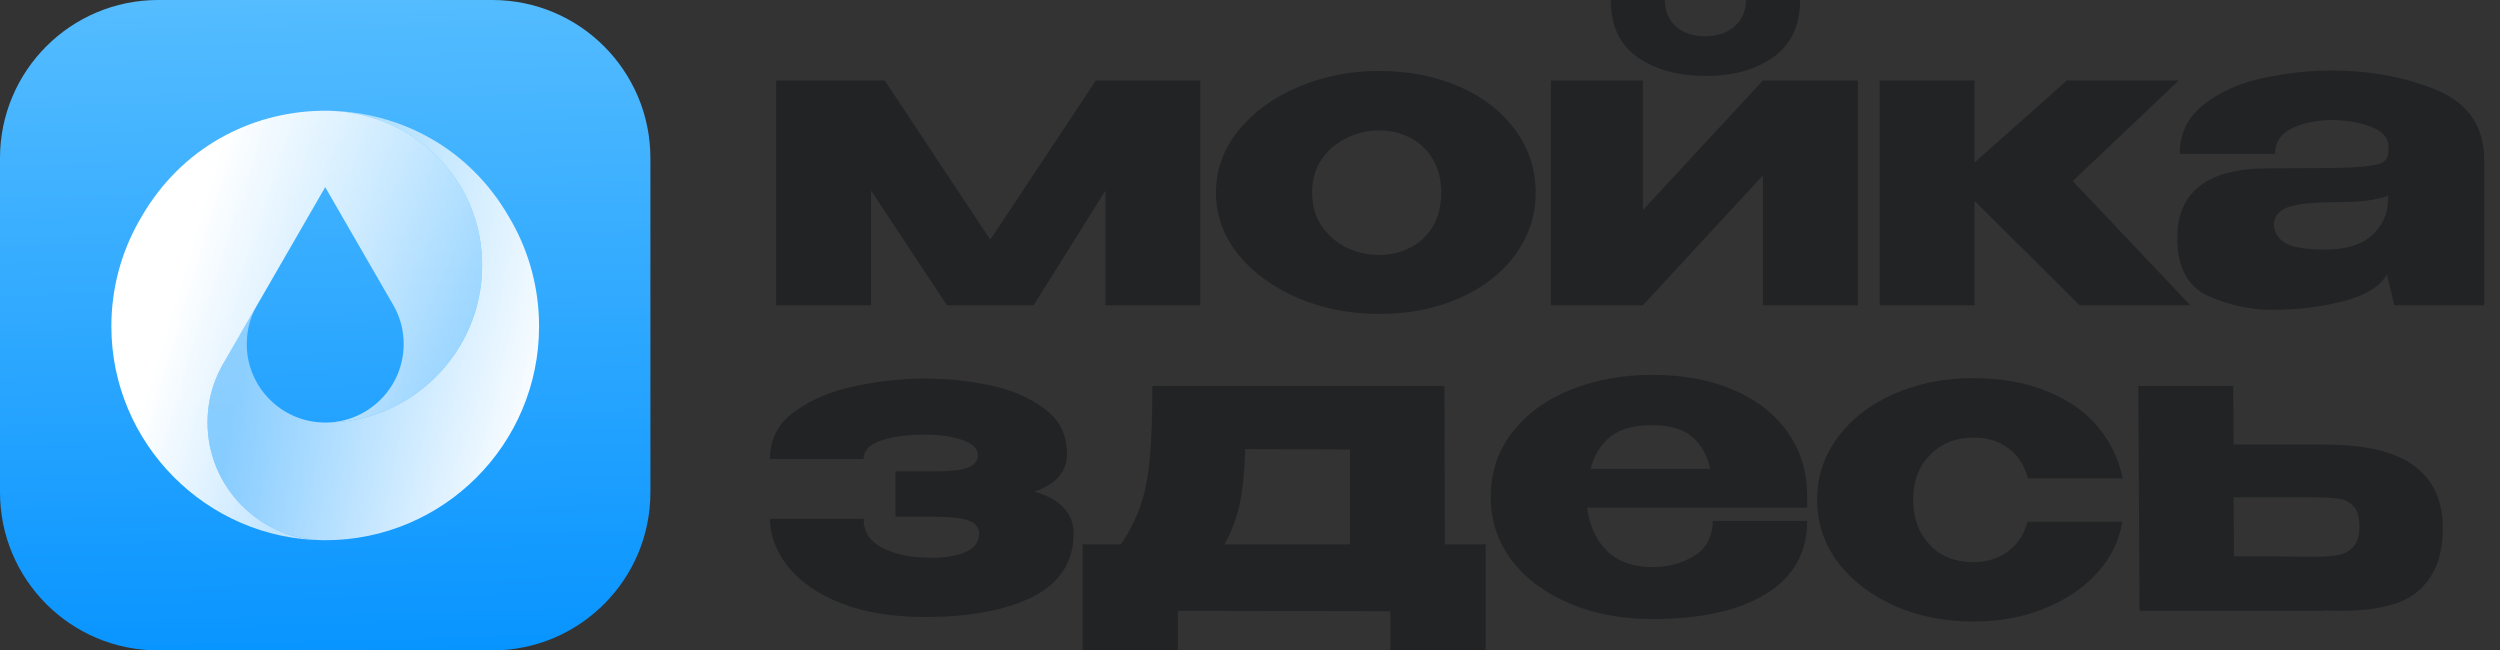 <?xml version="1.0" encoding="UTF-8"?> <svg xmlns="http://www.w3.org/2000/svg" width="123" height="32" viewBox="0 0 123 32" fill="none"><rect x="0" y="0" width="123" height="32" fill="#333333" stroke="none"/><path d="M114.358 21.872C116.361 21.872 117.829 22.217 118.763 22.907C119.71 23.597 120.184 24.619 120.184 25.972V26.033C120.184 27.318 119.805 28.313 119.047 29.016C118.303 29.706 117.024 30.051 115.211 30.051C114.832 30.051 114.555 30.045 114.379 30.031V30.051H105.265L105.204 18.989H109.873L109.893 21.872H114.318H114.358ZM113.81 27.392C114.325 27.392 114.731 27.365 115.028 27.311C115.326 27.257 115.576 27.122 115.779 26.905C115.982 26.689 116.084 26.351 116.084 25.89C116.084 25.417 115.975 25.079 115.759 24.876C115.556 24.673 115.312 24.558 115.028 24.531C114.744 24.49 114.304 24.47 113.709 24.47H113.689H109.893L109.913 27.372C111.929 27.372 113.059 27.379 113.303 27.392H113.81Z" fill="#222325"></path><path d="M89.4 24.591C89.4 23.455 89.738 22.433 90.414 21.527C91.091 20.606 92.018 19.889 93.195 19.375C94.372 18.861 95.671 18.604 97.092 18.604C98.445 18.604 99.636 18.814 100.664 19.233C101.706 19.639 102.545 20.214 103.181 20.958C103.817 21.703 104.237 22.562 104.44 23.536H99.771C99.623 22.927 99.311 22.44 98.838 22.075C98.364 21.709 97.789 21.527 97.112 21.527C96.233 21.527 95.516 21.811 94.961 22.379C94.406 22.934 94.129 23.671 94.129 24.591C94.129 25.485 94.399 26.222 94.941 26.804C95.482 27.372 96.192 27.656 97.072 27.656C97.762 27.656 98.344 27.474 98.817 27.108C99.291 26.743 99.602 26.263 99.751 25.667H104.419C104.271 26.587 103.865 27.419 103.202 28.164C102.539 28.908 101.673 29.497 100.604 29.93C99.548 30.363 98.378 30.579 97.092 30.579C95.685 30.579 94.393 30.322 93.215 29.808C92.038 29.28 91.104 28.563 90.414 27.656C89.738 26.736 89.4 25.715 89.4 24.591Z" fill="#222325"></path><path d="M88.912 24.977H78.094C78.188 25.83 78.506 26.533 79.047 27.088C79.602 27.629 80.353 27.9 81.3 27.9C82.072 27.9 82.755 27.717 83.35 27.352C83.96 26.973 84.264 26.398 84.264 25.627H88.912C88.912 27.196 88.235 28.394 86.882 29.219C85.543 30.045 83.675 30.457 81.28 30.457C79.805 30.457 78.466 30.207 77.261 29.706C76.057 29.206 75.103 28.502 74.399 27.596C73.696 26.675 73.344 25.627 73.344 24.45C73.344 23.259 73.689 22.21 74.379 21.303C75.083 20.383 76.037 19.68 77.241 19.192C78.459 18.692 79.805 18.442 81.28 18.442C82.796 18.442 84.122 18.685 85.258 19.172C86.409 19.659 87.302 20.349 87.938 21.242C88.574 22.122 88.898 23.157 88.912 24.348V24.45H88.953H88.912V24.977ZM81.28 20.918C80.387 20.918 79.704 21.107 79.23 21.486C78.757 21.865 78.432 22.393 78.256 23.069H84.142C83.993 22.393 83.696 21.865 83.249 21.486C82.802 21.107 82.146 20.918 81.28 20.918Z" fill="#222325"></path><path d="M71.086 26.784H73.095V32H68.407V30.072L57.953 30.051V32H53.265V26.784H55.153C55.599 26.107 55.931 25.437 56.147 24.774C56.364 24.111 56.506 23.353 56.573 22.501C56.654 21.648 56.695 20.478 56.695 18.989H71.066L71.086 26.784ZM61.262 22.095C61.235 23.177 61.147 24.07 60.998 24.774C60.849 25.478 60.599 26.148 60.247 26.784H66.417V22.115L61.262 22.095Z" fill="#222325"></path><path d="M52.822 26.276C52.809 27.656 52.139 28.685 50.813 29.361C49.487 30.024 47.714 30.356 45.495 30.356C43.885 30.356 42.504 30.126 41.354 29.666C40.204 29.206 39.338 28.604 38.756 27.859C38.174 27.115 37.883 26.337 37.883 25.525H42.491C42.491 26.148 42.782 26.614 43.364 26.926C43.945 27.237 44.656 27.406 45.495 27.433C46.239 27.474 46.868 27.399 47.382 27.21C47.91 27.02 48.174 26.696 48.174 26.236C48.16 25.938 47.985 25.728 47.646 25.606C47.308 25.485 46.746 25.424 45.962 25.424H44.054V23.191H45.962C46.801 23.191 47.369 23.123 47.667 22.988C47.964 22.853 48.113 22.663 48.113 22.42C48.113 22.068 47.856 21.811 47.342 21.648C46.841 21.473 46.225 21.384 45.495 21.384C44.656 21.384 43.945 21.479 43.364 21.669C42.782 21.858 42.491 22.163 42.491 22.582H37.883C37.883 21.594 38.296 20.809 39.121 20.228C39.96 19.632 40.955 19.22 42.105 18.989C43.269 18.746 44.399 18.624 45.495 18.624C46.564 18.624 47.626 18.732 48.681 18.949C49.737 19.165 50.637 19.551 51.381 20.106C52.125 20.647 52.497 21.391 52.497 22.338C52.497 23.204 51.963 23.82 50.894 24.186C52.179 24.564 52.822 25.255 52.822 26.256V26.276Z" fill="#222325"></path><path d="M114.693 3.471C116.628 3.471 118.367 3.796 119.91 4.445C121.452 5.095 122.223 6.238 122.223 7.875V15.02H117.799L117.454 13.579V13.477C117.115 14.086 116.398 14.533 115.302 14.817C114.22 15.101 113.036 15.243 111.75 15.243C110.722 15.243 109.693 15.02 108.665 14.573C107.636 14.113 107.122 13.159 107.122 11.711C107.122 9.425 108.617 8.281 111.608 8.281C113.529 8.281 114.869 8.268 115.627 8.241C116.385 8.2 116.885 8.132 117.129 8.038C117.372 7.929 117.501 7.74 117.514 7.469V7.206C117.501 6.759 117.203 6.434 116.621 6.231C116.053 6.015 115.404 5.906 114.673 5.906C113.915 5.92 113.266 6.062 112.724 6.333C112.197 6.603 111.933 7.016 111.933 7.571H107.244C107.244 6.542 107.65 5.724 108.462 5.115C109.274 4.492 110.241 4.066 111.364 3.836C112.501 3.593 113.611 3.471 114.693 3.471ZM114.389 12.28C115.39 12.28 116.148 12.057 116.662 11.61C117.176 11.164 117.454 10.595 117.494 9.905V9.621C116.98 9.837 116.161 9.946 115.038 9.946C113.874 9.946 113.056 10.027 112.582 10.189C112.122 10.352 111.885 10.649 111.872 11.082C111.912 11.488 112.122 11.793 112.501 11.996C112.893 12.185 113.523 12.28 114.389 12.28Z" fill="#222325"></path><path d="M101.978 8.91L107.763 15.02H102.323L97.147 9.885V15.02H92.479V3.958H97.147V7.997L101.694 3.958H107.194L101.978 8.91Z" fill="#222325"></path><path d="M83.936 3.735C82.543 3.735 81.413 3.423 80.547 2.801C79.681 2.179 79.248 1.245 79.248 0H81.907C81.907 0.528 82.089 0.961 82.455 1.299C82.82 1.624 83.294 1.786 83.875 1.786C84.471 1.786 84.958 1.624 85.337 1.299C85.716 0.961 85.905 0.528 85.905 0H88.564C88.564 1.245 88.131 2.179 87.265 2.801C86.399 3.423 85.29 3.735 83.936 3.735ZM80.831 10.331L86.737 3.958H91.406V15.02H86.737V8.626L80.831 15.02H76.305V3.958H80.831V10.331Z" fill="#222325"></path><path d="M67.843 3.491C69.305 3.491 70.624 3.748 71.801 4.262C72.978 4.777 73.898 5.494 74.561 6.414C75.225 7.321 75.556 8.342 75.556 9.479C75.556 10.602 75.218 11.624 74.541 12.544C73.878 13.45 72.958 14.161 71.781 14.675C70.617 15.189 69.305 15.446 67.843 15.446C66.436 15.446 65.117 15.189 63.885 14.675C62.654 14.147 61.666 13.43 60.922 12.523C60.191 11.603 59.826 10.588 59.826 9.479C59.826 8.356 60.191 7.341 60.922 6.434C61.666 5.514 62.647 4.797 63.865 4.283C65.096 3.755 66.422 3.491 67.843 3.491ZM67.843 12.544C68.384 12.544 68.885 12.429 69.345 12.199C69.819 11.969 70.198 11.624 70.482 11.164C70.766 10.69 70.908 10.128 70.908 9.479C70.908 8.829 70.766 8.275 70.482 7.814C70.198 7.341 69.819 6.989 69.345 6.759C68.885 6.529 68.384 6.414 67.843 6.414C67.315 6.414 66.794 6.536 66.28 6.779C65.78 7.009 65.367 7.354 65.042 7.814C64.717 8.275 64.555 8.829 64.555 9.479C64.555 10.128 64.717 10.683 65.042 11.143C65.367 11.603 65.78 11.955 66.28 12.199C66.794 12.429 67.315 12.544 67.843 12.544Z" fill="#222325"></path><path d="M59.053 3.958V15.02H54.385V9.377L50.853 15.02H46.591L42.856 9.377V15.02H38.188V3.958H43.526L48.722 11.793L53.918 3.958H59.053Z" fill="#222325"></path><path d="M0 7.782C0 3.484 3.484 0 7.782 0H24.218C28.516 0 32 3.484 32 7.782V24.218C32 28.516 28.516 32 24.218 32H7.782C3.484 32 0 28.516 0 24.218V7.782Z" fill="url(#paint0_linear_243_2488)"></path><path d="M26.522 16.058C26.522 21.868 21.811 26.579 16 26.579C12.808 26.579 10.21 23.982 10.21 20.789C10.21 20.025 10.351 19.295 10.631 18.61C10.716 18.404 10.812 18.202 10.921 18.004L12.613 15.075C12.299 15.643 12.14 16.267 12.14 16.928C12.14 19.023 13.819 20.735 15.9 20.788C15.933 20.789 15.967 20.789 16 20.789C16.033 20.789 16.067 20.789 16.1 20.788C18.145 20.762 20.001 19.936 21.369 18.61C22.818 17.206 23.72 15.241 23.72 13.069C23.72 11.746 23.402 10.498 22.774 9.361L22.772 9.357C21.314 6.831 18.796 5.53 16.245 5.451C19.677 5.528 23.075 7.266 25.036 10.663L25.191 10.931C25.194 10.937 25.197 10.942 25.2 10.948C26.043 12.461 26.522 14.203 26.522 16.058H26.522Z" fill="url(#paint1_linear_243_2488)"></path><path d="M23.72 13.069C23.72 15.241 22.818 17.207 21.369 18.61C20.001 19.936 18.145 20.762 16.1 20.788C18.182 20.735 19.86 19.023 19.86 16.928C19.86 16.267 19.701 15.643 19.387 15.075L16 9.208L12.613 15.075L10.921 18.004C10.812 18.202 10.715 18.404 10.631 18.61C10.351 19.295 10.21 20.025 10.21 20.789C10.21 23.982 12.807 26.579 16 26.579H15.922C10.163 26.537 5.475 21.811 5.479 16.051C5.48 14.199 5.959 12.459 6.801 10.948C6.804 10.942 6.807 10.937 6.81 10.931L6.965 10.663C8.926 7.266 12.323 5.528 15.755 5.451C15.796 5.449 15.836 5.449 15.877 5.448C15.897 5.447 15.918 5.447 15.938 5.447H16.062C16.082 5.447 16.103 5.447 16.124 5.448C16.164 5.449 16.204 5.449 16.245 5.451C18.796 5.53 21.314 6.83 22.772 9.356L22.775 9.361C23.403 10.498 23.72 11.746 23.72 13.068V13.069Z" fill="url(#paint2_linear_243_2488)"></path><defs><linearGradient id="paint0_linear_243_2488" x1="16" y1="0" x2="16.918" y2="35.533" gradientUnits="userSpaceOnUse"><stop stop-color="#54BCFF"></stop><stop offset="1" stop-color="#0090FF"></stop></linearGradient><linearGradient id="paint1_linear_243_2488" x1="27.098" y1="18.902" x2="12.856" y2="15.086" gradientUnits="userSpaceOnUse"><stop stop-color="white"></stop><stop offset="1" stop-color="white" stop-opacity="0.46"></stop></linearGradient><linearGradient id="paint2_linear_243_2488" x1="24.364" y1="18.901" x2="8.7" y2="14.208" gradientUnits="userSpaceOnUse"><stop stop-color="white" stop-opacity="0.46"></stop><stop offset="1" stop-color="white"></stop></linearGradient></defs></svg> 